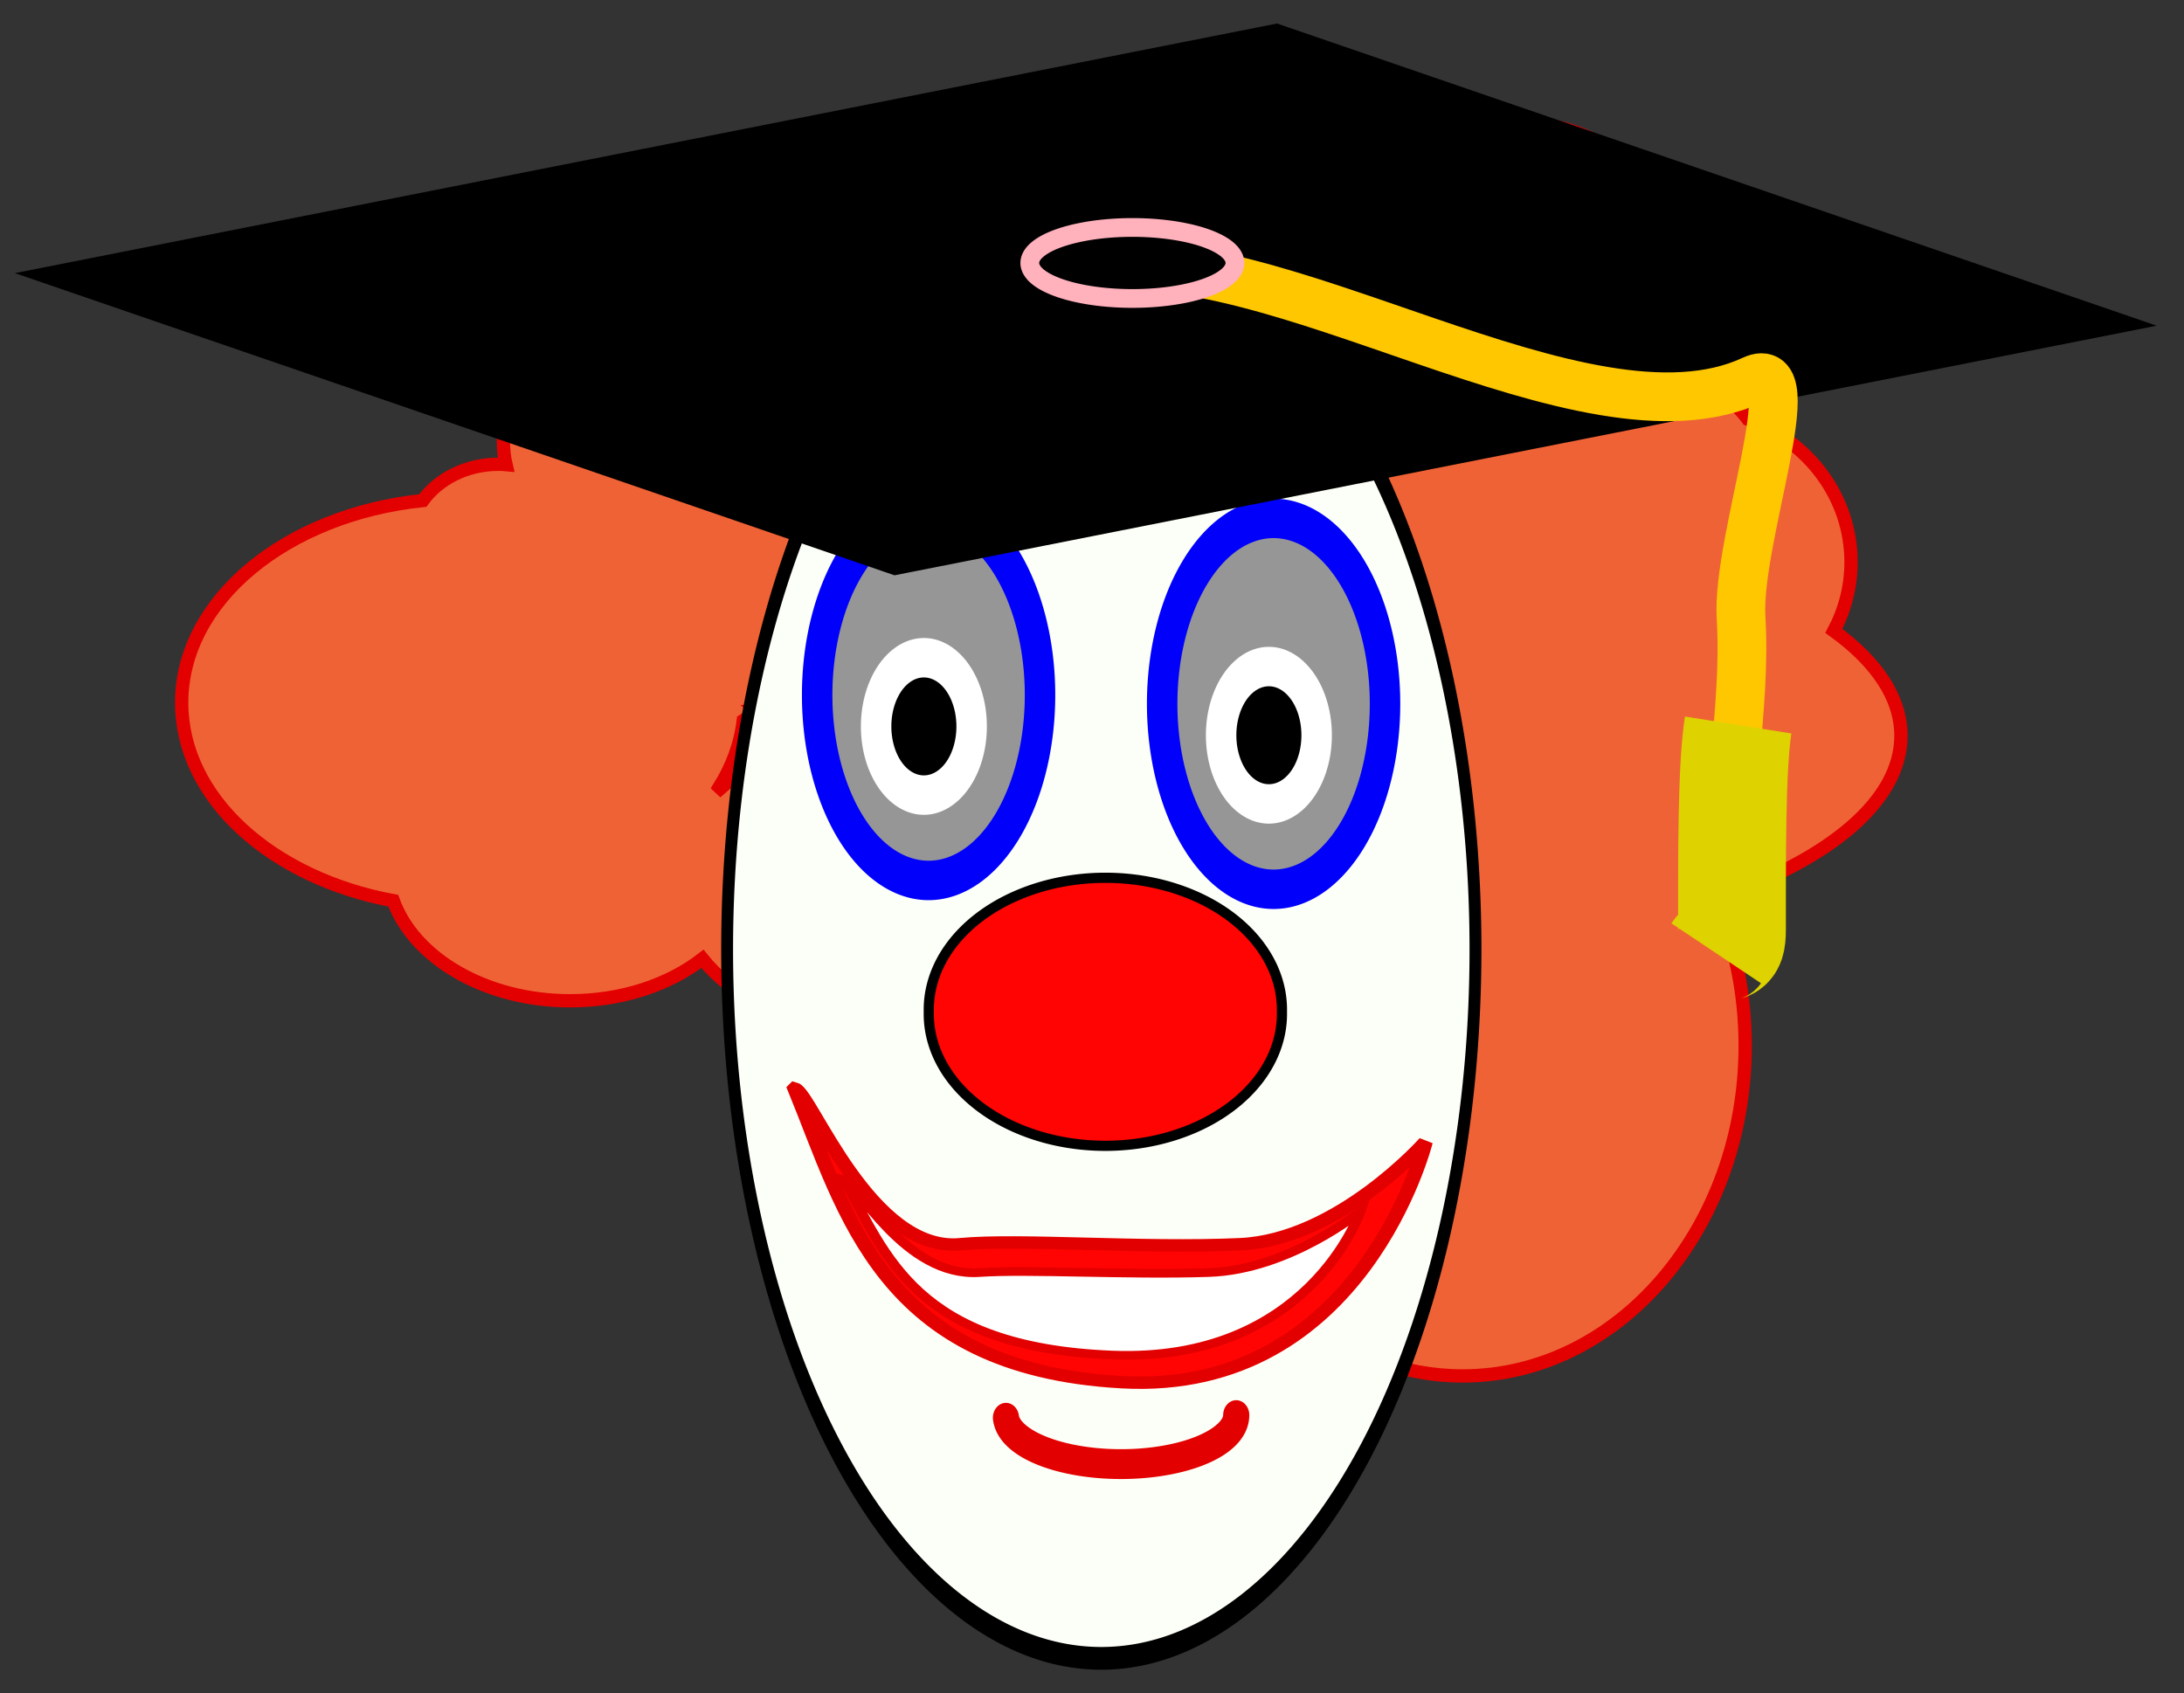 <?xml version="1.0"?>
<svg xmlns:rdf="http://www.w3.org/1999/02/22-rdf-syntax-ns#" xmlns="http://www.w3.org/2000/svg" xmlns:cc="http://web.resource.org/cc/" xmlns:dc="http://purl.org/dc/elements/1.1/" id="svg2" viewBox="0 0 279.61 216.77" version="1.0">
 <rect x="0" y="0" width="279.61" height="216.77" fill="#333333" stroke="none"/>
 <g id="layer1" transform="translate(-263.17 -158.43)">
  <path id="path2858" d="m457.39 174.1c-10.5 0-19 6.93-19 15.49 0 0.21 0.01 0.43 0.02 0.65-0.87-2.39-5.18-4.2-10.37-4.2-2.02 0-3.91 0.26-5.51 0.74-2.91-0.61-6.07-0.93-9.36-0.93-7.6 0-14.45 1.77-19.31 4.62-5.62-5.05-15.08-8.35-25.78-8.35-17.24 0-31.24 8.58-31.24 19.16v0.07c-5.65 3.33-9.22 8.23-9.22 13.71 0 0.97 0.11 1.92 0.33 2.85-0.32-0.03-0.64-0.04-0.97-0.04-4.07 0-7.66 1.86-9.68 4.64-17.45 1.82-30.87 12.73-30.87 25.89 0 12.2 11.52 22.46 27.09 25.35 2.69 7.38 11.82 12.81 22.64 12.81 6.66 0 12.67-2.06 16.94-5.37 3.61 4.5 9.65 7.74 16.73 8.67 1.96 12.05 12.67 21.28 25.59 21.28 5.93 0 11.38-1.95 15.75-5.22 1.71 0.61 3.53 1.12 5.45 1.47 5.2 15.9 18.38 27.2 33.8 27.2 19.98 0 36.18-18.95 36.18-42.28 0-6.76-1.36-13.14-3.78-18.81 14.48-4.96 23.72-12.47 23.72-20.87 0-4.89-3.13-9.47-8.59-13.43 1.4-2.65 2.2-5.64 2.2-8.8 0-8.35-5.48-15.47-13.2-18.3-1.71-2.26-4-3.99-6.61-4.92 0.38-0.76 0.59-1.58 0.61-2.41 0.47-0.06 0.73-0.13 0.73-0.19 0-0.07-0.26-0.13-0.73-0.19-0.12-3.13-2.92-5.83-7-7.2 1.55-2.25 2.46-4.84 2.46-7.6 0-8.56-8.53-15.49-19.02-15.49zm-18.85 17.42c0.28 1.85 0.96 3.6 1.98 5.19-0.55 0.05-1.08 0.1-1.61 0.15-0.49-1.04-1.17-2.04-2.04-2.98 0.94-0.69 1.53-1.49 1.67-2.36zm-78.57 58.01c1.74 1.81 3.97 3.26 6.53 4.2-4.35 1.07-8.17 3.04-11.07 5.62-0.06-0.06-0.1-0.12-0.16-0.17 1.64-2.64 2.7-5.49 3.06-8.5 0.57-0.35 1.13-0.73 1.64-1.15z" fill-rule="evenodd" stroke="#e30000" stroke-linecap="round" stroke-width="1.704" fill="#ef6235"/>
  <path id="path2773" d="m434.37 314.45a91.419 90.409 0 1 1 -182.84 0 91.419 90.409 0 1 1 182.84 0z" transform="matrix(.524 0 0 1.004 224.46 -35.731)" stroke="#000" stroke-linecap="round" stroke-width="2.9" fill="#fcfff7"/>
  <g id="g2824" stroke-width="2.9" stroke-linecap="round" transform="translate(-12,-2)">
   <path id="path2811" stroke="#0000fb" transform="matrix(1.345 0 0 1.741 296.91 -435.22)" fill="#969696" d="m82.833 393.24a10.607 13.637 0 1 1 -21.214 0 10.607 13.637 0 1 1 21.214 0z"/>
   <path id="path2815" stroke="#fff" transform="matrix(1.345 0 0 1.741 455.27 -148.93)" d="m-41.416 231.11a4.546 5.051 0 1 1 -9.092 0 4.546 5.051 0 1 1 9.092 0z"/>
   <path id="path2820" stroke="#0000fb" transform="matrix(1.345 0 0 1.741 341.08 -434.09)" fill="#969696" d="m82.833 393.24a10.607 13.637 0 1 1 -21.214 0 10.607 13.637 0 1 1 21.214 0z"/>
   <path id="path2822" stroke="#fff" transform="matrix(1.345 0 0 1.741 499.44 -147.8)" d="m-41.416 231.11a4.546 5.051 0 1 1 -9.092 0 4.546 5.051 0 1 1 9.092 0z"/>
  </g>
  <rect id="rect2170" transform="matrix(-.981 .194 -.946 -.325 0 0)" ry="0" height="117.94" width="163.62" stroke="#000" stroke-linecap="round" y="-598.53" x="28.531" stroke-width="1.101"/>
  <path id="path2769" stroke="#ffc700" stroke-width="6.239" fill="none" d="m402.25 192.96c23.91-4.49 63.67 24.17 85.31 14.12 6.95-3.23-2.07 20.38-1.49 30.4 0.36 6.07-0.22 11.83-0.72 17.97-0.14 1.76-0.28 3.51-0.43 5.27"/>
  <path id="path2751" d="m38.386 260.91a13.132 4.546 0 1 1 -26.264 0 13.132 4.546 0 1 1 26.264 0z" transform="translate(382.89 -68.812)" stroke="#ffb1bc" stroke-linecap="round" stroke-width="2.4"/>
  <path id="path2771" stroke-width="13.8" stroke="#ded200" fill-opacity="0" d="m485.7 251.25c-0.86 5.4-0.79 17.39-0.79 26.2 0 3.23-0.99 1.49-2.02 3.03"/>
  <path id="path2836" d="m427.29 287.97a22.608 16.883 0 1 1 -45.21 0 22.608 16.883 0 1 1 45.21 0z" stroke="#000" stroke-linecap="round" stroke-width="1.304" fill="#ff0403"/>
  <g id="g2854" stroke="#e30000" transform="matrix(.683 0 0 .581 156.22 74.945)" fill-rule="evenodd">
   <path id="path2852" stroke-width="2.737" fill="#ff0403" d="m305.54 383.55c9.61 27.46 16.26 61.78 61.34 64.72 45.09 2.94 56.91-52.95 56.91-52.95s-16.26 21.57-34.74 22.55c-18.47 0.98-41.29-1.24-52.47 0-16.98 1.88-28.08-33.34-31.04-34.32z"/>
   <path id="path2838" stroke-width="1.915" fill="#fff" d="m314.75 403.59c7.86 16.42 13.31 36.94 50.24 38.7 36.92 1.76 46.6-31.66 46.6-31.66s-13.31 12.9-28.44 13.48c-15.14 0.59-33.83-0.74-42.98 0-13.91 1.13-23-19.93-25.42-20.52z"/>
  </g>
  <path id="path2923" d="m-16.162 298.79a29.8 11.112 0 0 1 -59.555 0.6" transform="matrix(.495 0 0 .565 429.44 170.79)" stroke="#e30000" stroke-linecap="round" stroke-width="6.761" fill="none"/>
 </g>
</svg>
